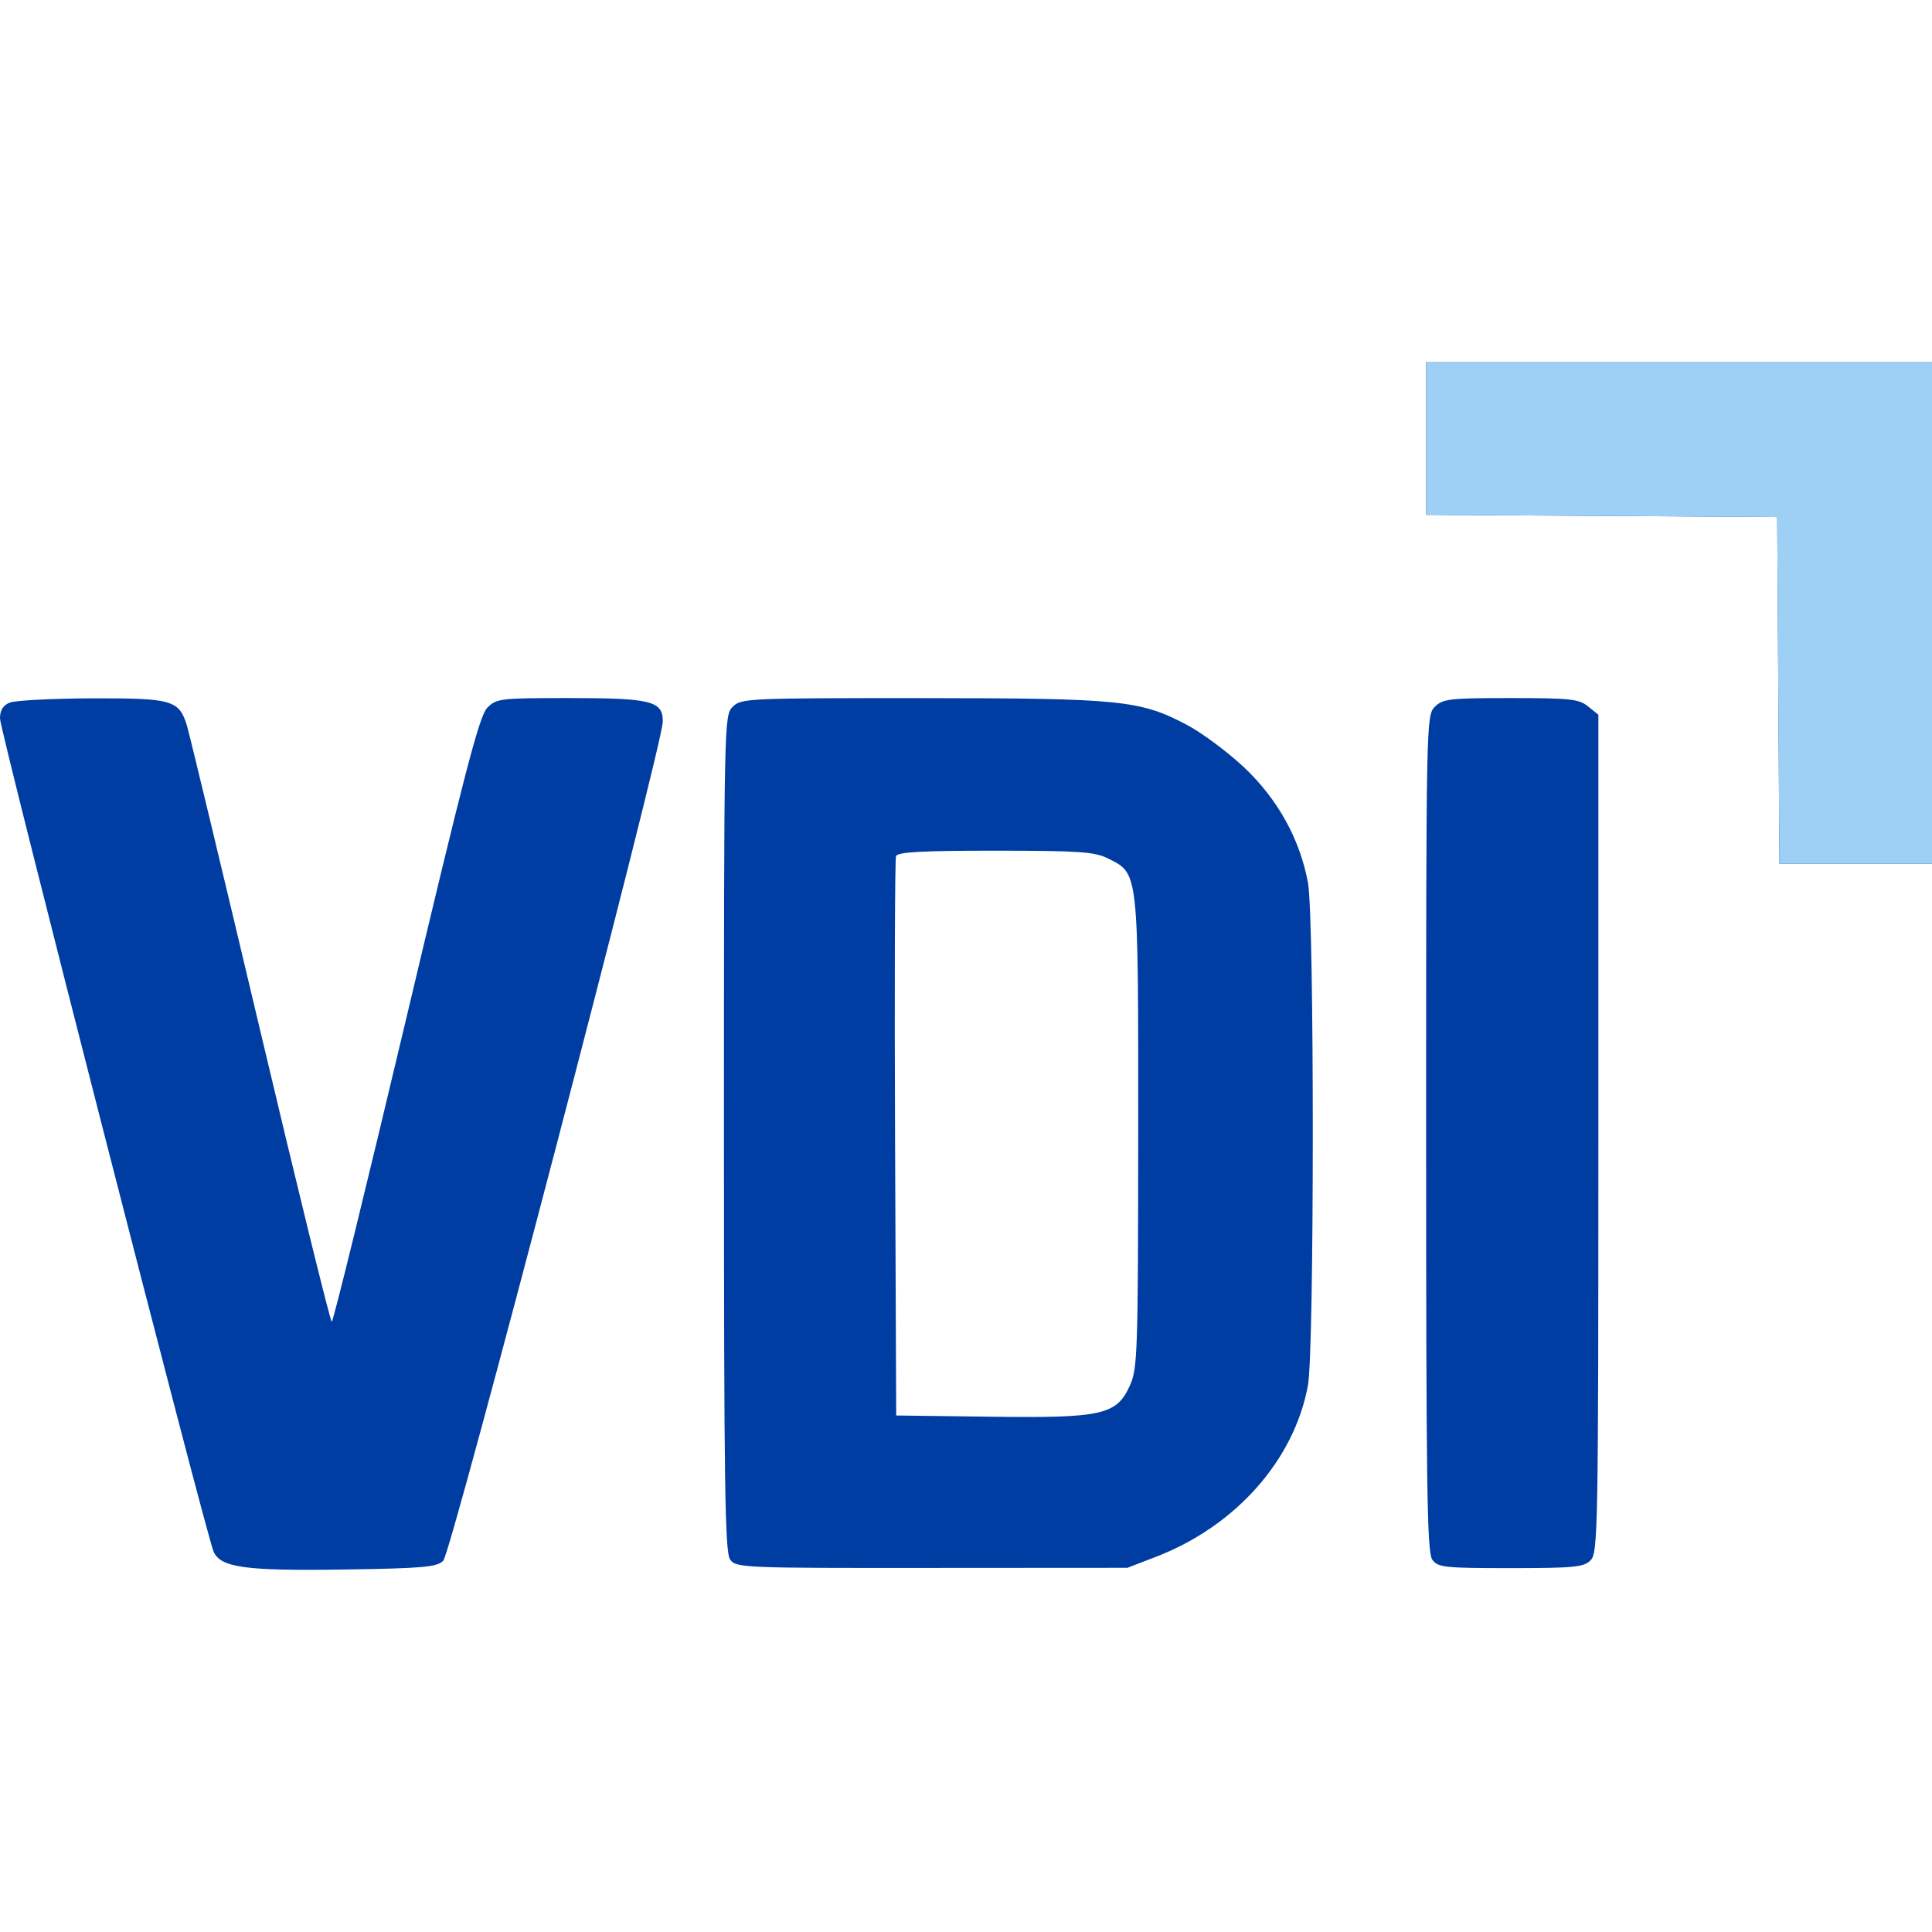 <svg width="32" height="32" viewBox="0 0 32 32" fill="none" xmlns="http://www.w3.org/2000/svg">
<g clip-path="url(#clip0_920_27156)">
<path fill-rule="evenodd" clip-rule="evenodd" d="M23.621 7.263V8.527L26.528 8.545L29.436 8.564L29.454 11.436L29.473 14.307H30.737H32V10.153V6H27.81H23.621V7.263ZM0.163 11.637C0.049 11.682 0 11.762 0 11.902C0 12.102 3.409 25.4 3.537 25.698C3.651 25.965 4.065 26.021 5.713 25.996C7.016 25.976 7.235 25.956 7.342 25.85C7.477 25.715 10.974 12.346 10.978 11.953C10.981 11.61 10.789 11.562 9.42 11.562C8.279 11.562 8.221 11.569 8.069 11.725C7.939 11.857 7.689 12.817 6.724 16.889C6.071 19.641 5.519 21.892 5.495 21.892C5.471 21.892 4.938 19.722 4.31 17.07C3.682 14.418 3.135 12.143 3.095 12.014C2.966 11.595 2.847 11.562 1.519 11.567C0.862 11.569 0.252 11.601 0.163 11.637ZM12.135 11.707C11.993 11.849 11.991 11.947 11.991 18.772C11.991 24.638 12.007 25.714 12.094 25.833C12.193 25.968 12.311 25.973 15.434 25.97L18.673 25.968L19.143 25.787C20.466 25.279 21.438 24.182 21.664 22.944C21.77 22.364 21.771 15.211 21.665 14.627C21.534 13.906 21.165 13.237 20.607 12.711C20.336 12.457 19.913 12.141 19.666 12.01C18.887 11.597 18.573 11.565 15.26 11.563C12.375 11.562 12.275 11.567 12.135 11.707ZM23.765 11.707C23.623 11.849 23.621 11.947 23.621 18.772C23.621 24.634 23.636 25.714 23.723 25.833C23.817 25.962 23.921 25.973 25.021 25.973C26.072 25.973 26.232 25.957 26.345 25.844C26.467 25.722 26.474 25.343 26.474 18.777V11.838L26.303 11.7C26.152 11.578 26.008 11.562 25.021 11.562C24.006 11.562 23.897 11.575 23.765 11.707ZM18.348 14.217C18.863 14.474 18.853 14.385 18.852 18.749C18.85 22.407 18.842 22.669 18.715 22.948C18.493 23.437 18.259 23.489 16.397 23.465L14.844 23.445L14.825 18.858C14.815 16.335 14.822 14.23 14.841 14.181C14.867 14.112 15.264 14.09 16.485 14.09C17.873 14.091 18.13 14.108 18.348 14.217Z" fill="#003DA3"/>
<path fill-rule="evenodd" clip-rule="evenodd" d="M23.621 7.263V8.527L26.528 8.545L29.436 8.564L29.454 11.436L29.473 14.307H30.737H32V10.153V6H27.81H23.621V7.263Z" fill="#9DD0F4"/>
</g>
<defs>
<clipPath id="clip0_920_27156">
<rect width="32" height="32" fill="white"/>
</clipPath>
</defs>
</svg>
